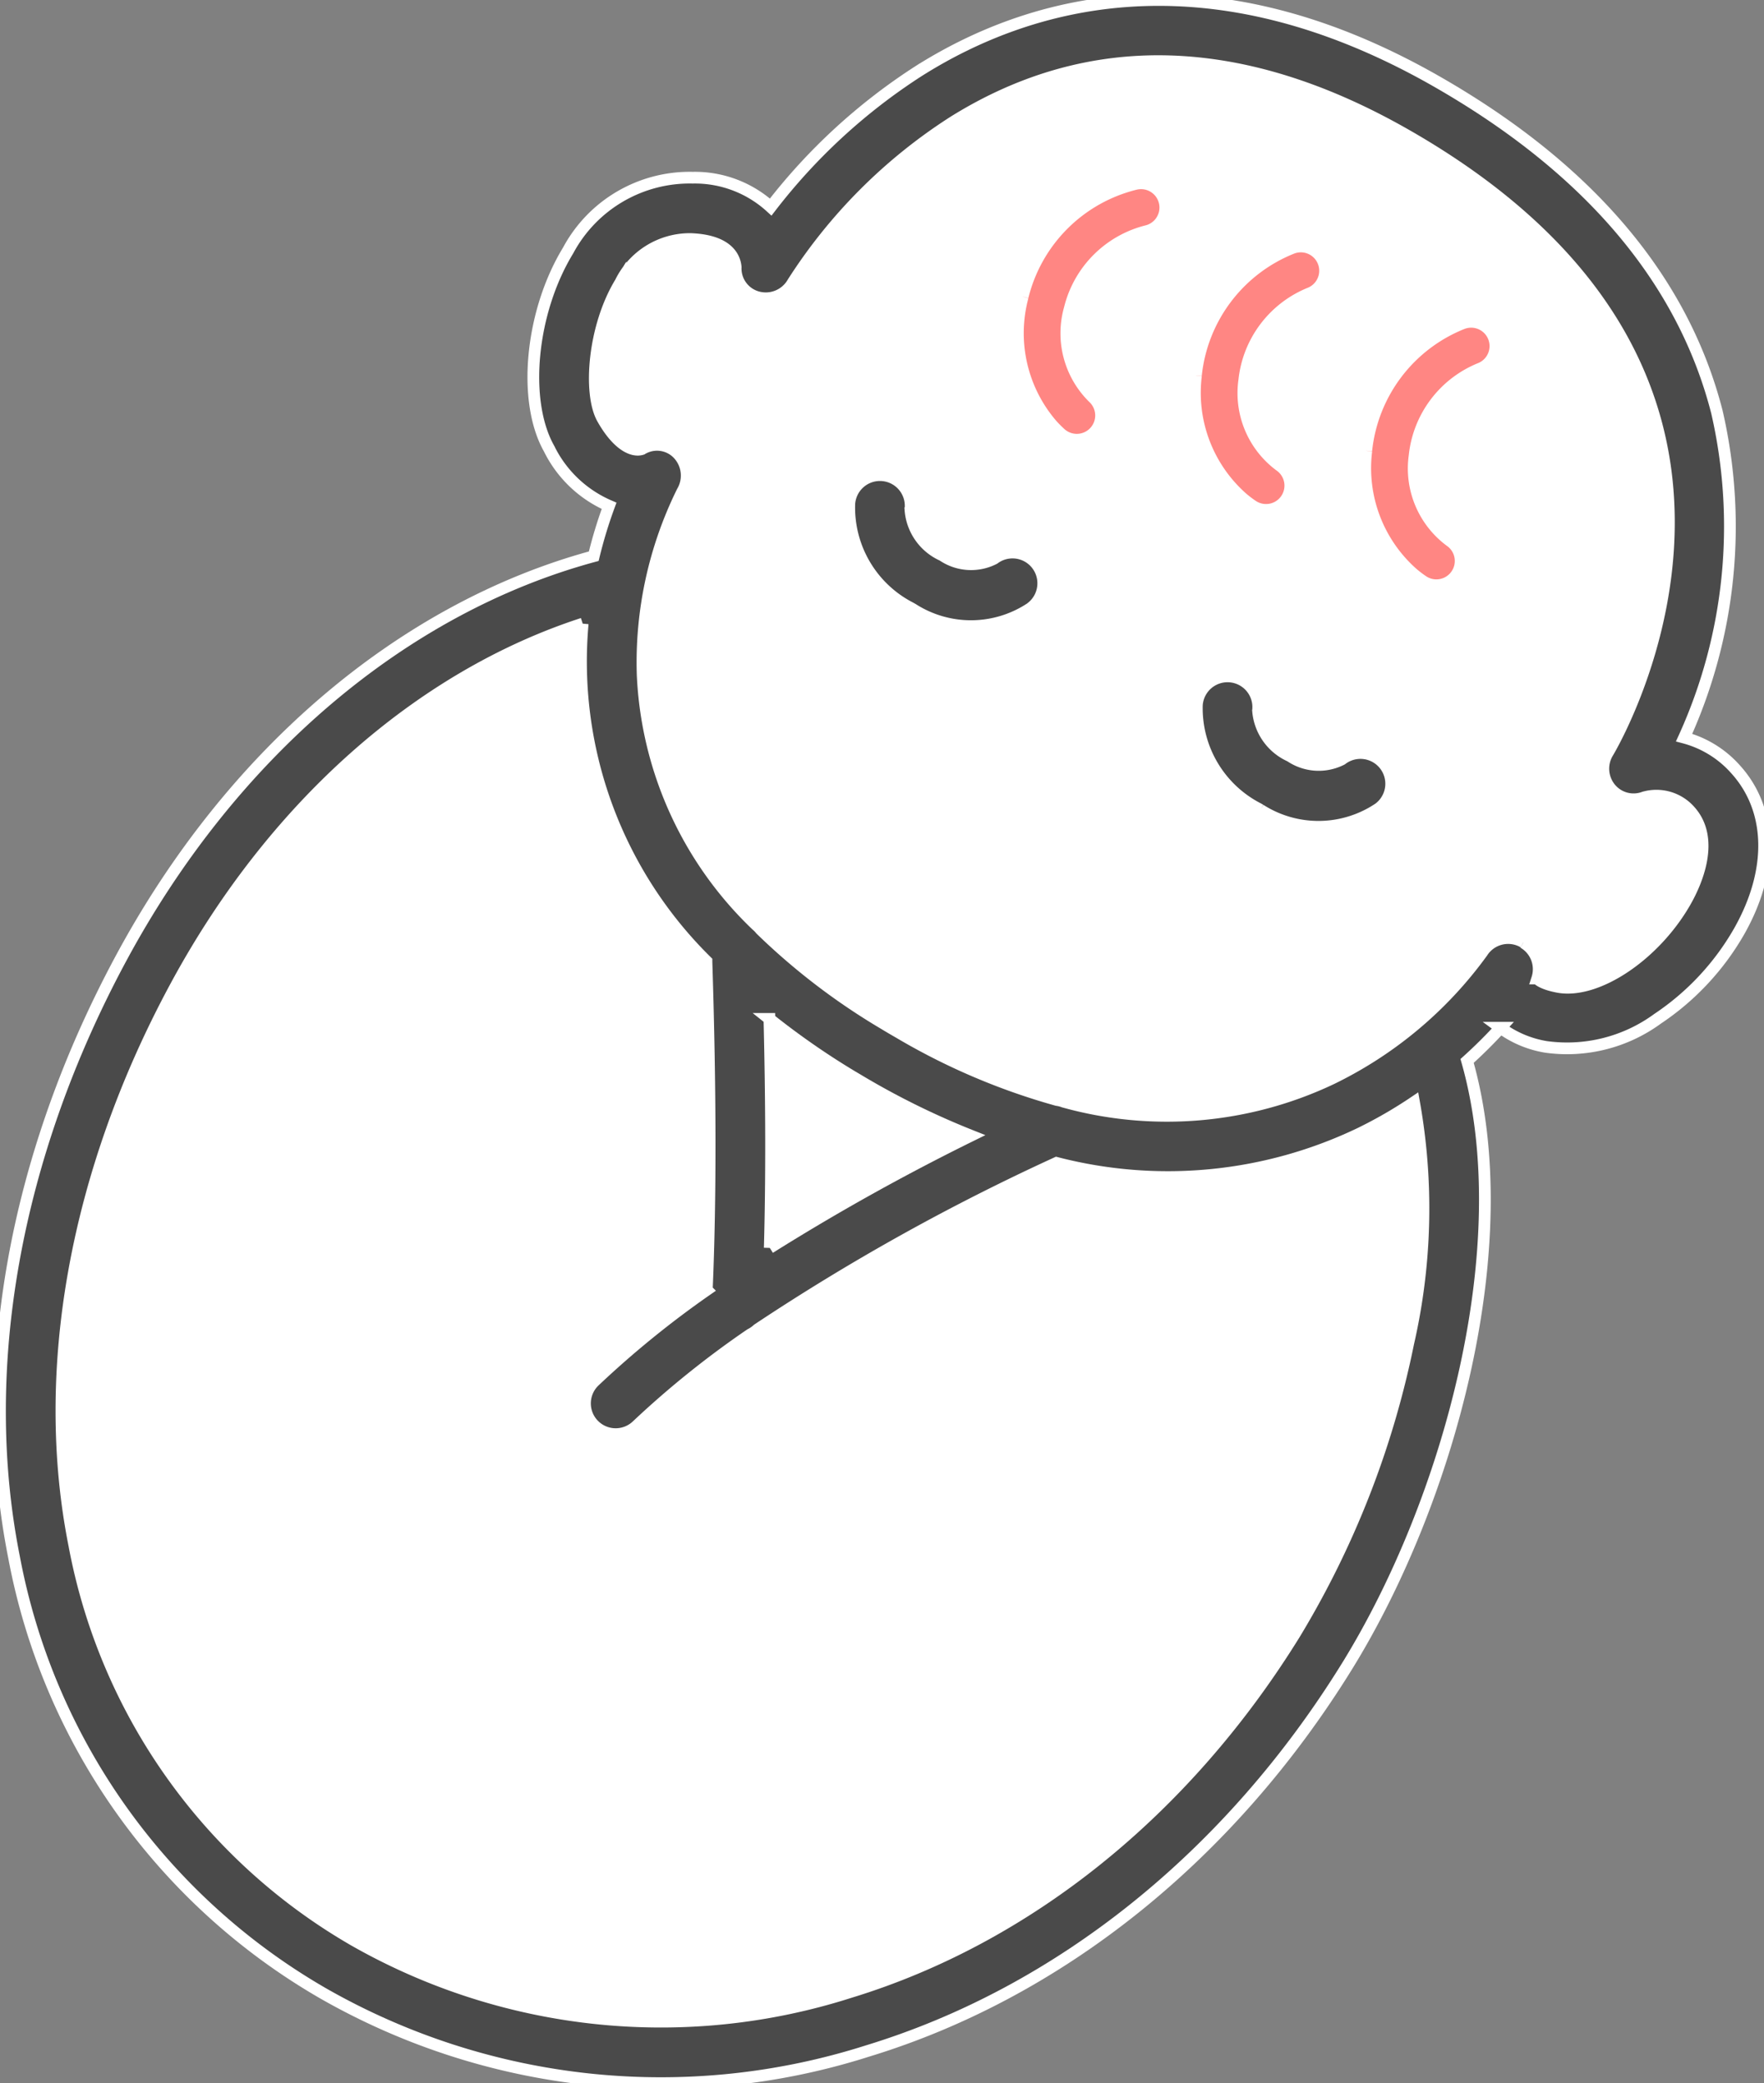 <svg xmlns="http://www.w3.org/2000/svg" xmlns:xlink="http://www.w3.org/1999/xlink" width="75.3" height="88.919" viewBox="0 0 75.3 88.919">
  <rect x="0" y="0" width="75.3" height="88.919" fill="#808080" stroke="none"/>
  <defs>
    <clipPath id="clip-path">
      <rect id="Rectangle_25168" data-name="Rectangle 25168" width="75.3" height="88.919" transform="translate(0 0)" fill="none" stroke="#fff" stroke-width="0.5"/>
    </clipPath>
  </defs>
  <g id="Group_51809" data-name="Group 51809" transform="translate(0 0)">
    <g id="Group_51808" data-name="Group 51808" clip-path="url(#clip-path)">
      <path id="Path_136007" data-name="Path 136007" d="M5.165,40.911C.622,49.354-1,58.432.6,66.473A27.291,27.291,0,0,0,13.8,85.092a29.05,29.05,0,0,0,23.246,2.452C45.234,85.044,52.5,79.21,57.5,71.125c4.327-7,7.372-17.951,5.126-25.839.556-.5,1.031-.985,1.428-1.416a4.485,4.485,0,0,0,1.958.82,6.545,6.545,0,0,0,4.751-1.207,11.123,11.123,0,0,0,3.49-3.751c1.457-2.586,1.4-5.162-.163-6.89a4.463,4.463,0,0,0-2.2-1.357,21.77,21.77,0,0,0,1.4-13.9C71.854,11.979,67.88,7.26,61.471,3.56l-.144-.083c-9.9-5.658-17.48-3.367-22.1-.451A25.091,25.091,0,0,0,32.9,8.838a4.8,4.8,0,0,0-3.329-1.253,5.888,5.888,0,0,0-5.32,3.108c-1.6,2.624-1.962,6.417-.813,8.456A5.111,5.111,0,0,0,26,21.591a19.453,19.453,0,0,0-.654,2.151C17.194,25.95,9.872,32.164,5.165,40.911" fill="#4a4a4a" stroke="#fff" stroke-width="0.5"/>
      <path id="Path_136008" data-name="Path 136008" d="M65.033,40.22l-.068-.039a1.311,1.311,0,0,0-1.69.464,17.238,17.238,0,0,1-6.45,5.409,16.4,16.4,0,0,1-11.417.975,1.3,1.3,0,0,0-.29-.074,28.032,28.032,0,0,1-6.746-2.879c-.207-.119-.414-.239-.621-.366a27.97,27.97,0,0,1-5.279-4.033,1.294,1.294,0,0,0-.183-.187A15.75,15.75,0,0,1,27.433,28.8a16.466,16.466,0,0,1,1.693-7.814,1.348,1.348,0,0,0-.194-1.625,1.24,1.24,0,0,0-1.531-.191c-.376.123-1.029-.144-1.683-1.305-.6-1.069-.394-3.9.767-5.807a3.3,3.3,0,0,1,2.989-1.855c1.658.06,1.9.845,1.93,1.2a1.269,1.269,0,0,0,.934,1.282,1.33,1.33,0,0,0,1.509-.63A22.586,22.586,0,0,1,40.7,5.2c5.819-3.632,12.32-3.444,19.323.56l.134.077c5.764,3.328,9.322,7.491,10.578,12.375,1.872,7.284-2.05,13.827-2.093,13.9a1.322,1.322,0,0,0,.093,1.53,1.282,1.282,0,0,0,1.449.394,1.911,1.911,0,0,1,1.952.572c1.108,1.227.248,3.1-.173,3.846-1.3,2.309-3.805,3.99-5.467,3.67-.689-.132-.859-.331-.876-.354a1.309,1.309,0,0,0-.592-1.534" fill="#fff" stroke="#fff" stroke-width="0.5"/>
      <path id="Path_136009" data-name="Path 136009" d="M32.859,53.268c.078-2.86.075-6.131-.015-9.775A32.772,32.772,0,0,0,36.4,45.961c.206.119.412.246.622.367a33.276,33.276,0,0,0,4.426,2.15,95.806,95.806,0,0,0-8.589,4.788" fill="#fff" stroke="#fff" stroke-width="0.5"/>
      <path id="Path_136010" data-name="Path 136010" d="M24.874,26.621a17.954,17.954,0,0,0,5.283,14.408v.019c.175,5.481.18,10.189.015,14.013a41.373,41.373,0,0,0-4.778,3.88A1.311,1.311,0,1,0,27.17,60.87l.041-.038a39.789,39.789,0,0,1,4.82-3.873,1.328,1.328,0,0,0,.311-.215A92.9,92.9,0,0,1,45.1,49.638,18.975,18.975,0,0,0,58.08,48.367a19.29,19.29,0,0,0,2.281-1.318,25.77,25.77,0,0,1-.247,10.283,38.9,38.9,0,0,1-4.847,12.413C50.6,77.293,43.858,82.723,36.276,85.038a26.458,26.458,0,0,1-21.169-2.217A24.708,24.708,0,0,1,3.174,65.96c-1.483-7.447.042-15.9,4.3-23.809,4.138-7.689,10.4-13.251,17.4-15.531" fill="#fff" stroke="#fff" stroke-width="0.5"/>
      <path id="Path_136011" data-name="Path 136011" d="M53.8,34.568l-.087-.05a4.816,4.816,0,0,1-2.622-4.42,1.311,1.311,0,0,1,2.617.17c0,.021,0,.041-.006.061a2.326,2.326,0,0,0,1.372,1.947,2.16,2.16,0,0,0,2.2.14,1.311,1.311,0,1,1,1.6,2.078l-.026.019a4.618,4.618,0,0,1-5.051.054" fill="#4a4a4a" stroke="#fff" stroke-width="0.5"/>
      <path id="Path_136012" data-name="Path 136012" d="M44.013,25.948A4.616,4.616,0,0,1,38.962,26l-.087-.05a4.812,4.812,0,0,1-2.622-4.42,1.311,1.311,0,1,1,2.616.171c0,.02,0,.04-.005.061a2.326,2.326,0,0,0,1.371,1.946,2.157,2.157,0,0,0,2.2.14,1.311,1.311,0,0,1,1.573,2.1" fill="#4a4a4a" stroke="#fff" stroke-width="0.5"/>
      <path id="Path_136013" data-name="Path 136013" d="M50.463,15.916a6.566,6.566,0,0,1,3.089-6.059A1.035,1.035,0,0,1,54.668,11.6a4.524,4.524,0,0,0-2.136,4.173,3.856,3.856,0,0,0,2.126,3.312,1.035,1.035,0,0,1-.86,1.884q-.232-.105-.452-.232a5.989,5.989,0,0,1-2.88-4.818" transform="matrix(0.985, 0.174, -0.174, 0.985, 4.114, -8.433)" fill="#ff8683" stroke="#fff" stroke-width="0.5"/>
      <path id="Path_136015" data-name="Path 136015" d="M50.463,15.916a6.566,6.566,0,0,1,3.089-6.059A1.035,1.035,0,0,1,54.668,11.6a4.524,4.524,0,0,0-2.136,4.173,3.856,3.856,0,0,0,2.126,3.312,1.035,1.035,0,0,1-.86,1.884q-.232-.105-.452-.232a5.989,5.989,0,0,1-2.88-4.818" transform="matrix(0.985, 0.174, -0.174, 0.985, 11.385, -5.217)" fill="#ff8683" stroke="#fff" stroke-width="0.5"/>
      <path id="Path_136014" data-name="Path 136014" d="M50.463,15.916a6.566,6.566,0,0,1,3.089-6.059A1.035,1.035,0,0,1,54.668,11.6a4.524,4.524,0,0,0-2.136,4.173,3.856,3.856,0,0,0,2.126,3.312,1.035,1.035,0,0,1-.86,1.884q-.232-.105-.452-.232a5.989,5.989,0,0,1-2.88-4.818" transform="matrix(0.951, 0.309, -0.309, 0.951, 0.583, -18.068)" fill="#ff8683" stroke="#fff" stroke-width="0.5"/>
    </g>
  </g>
</svg>
